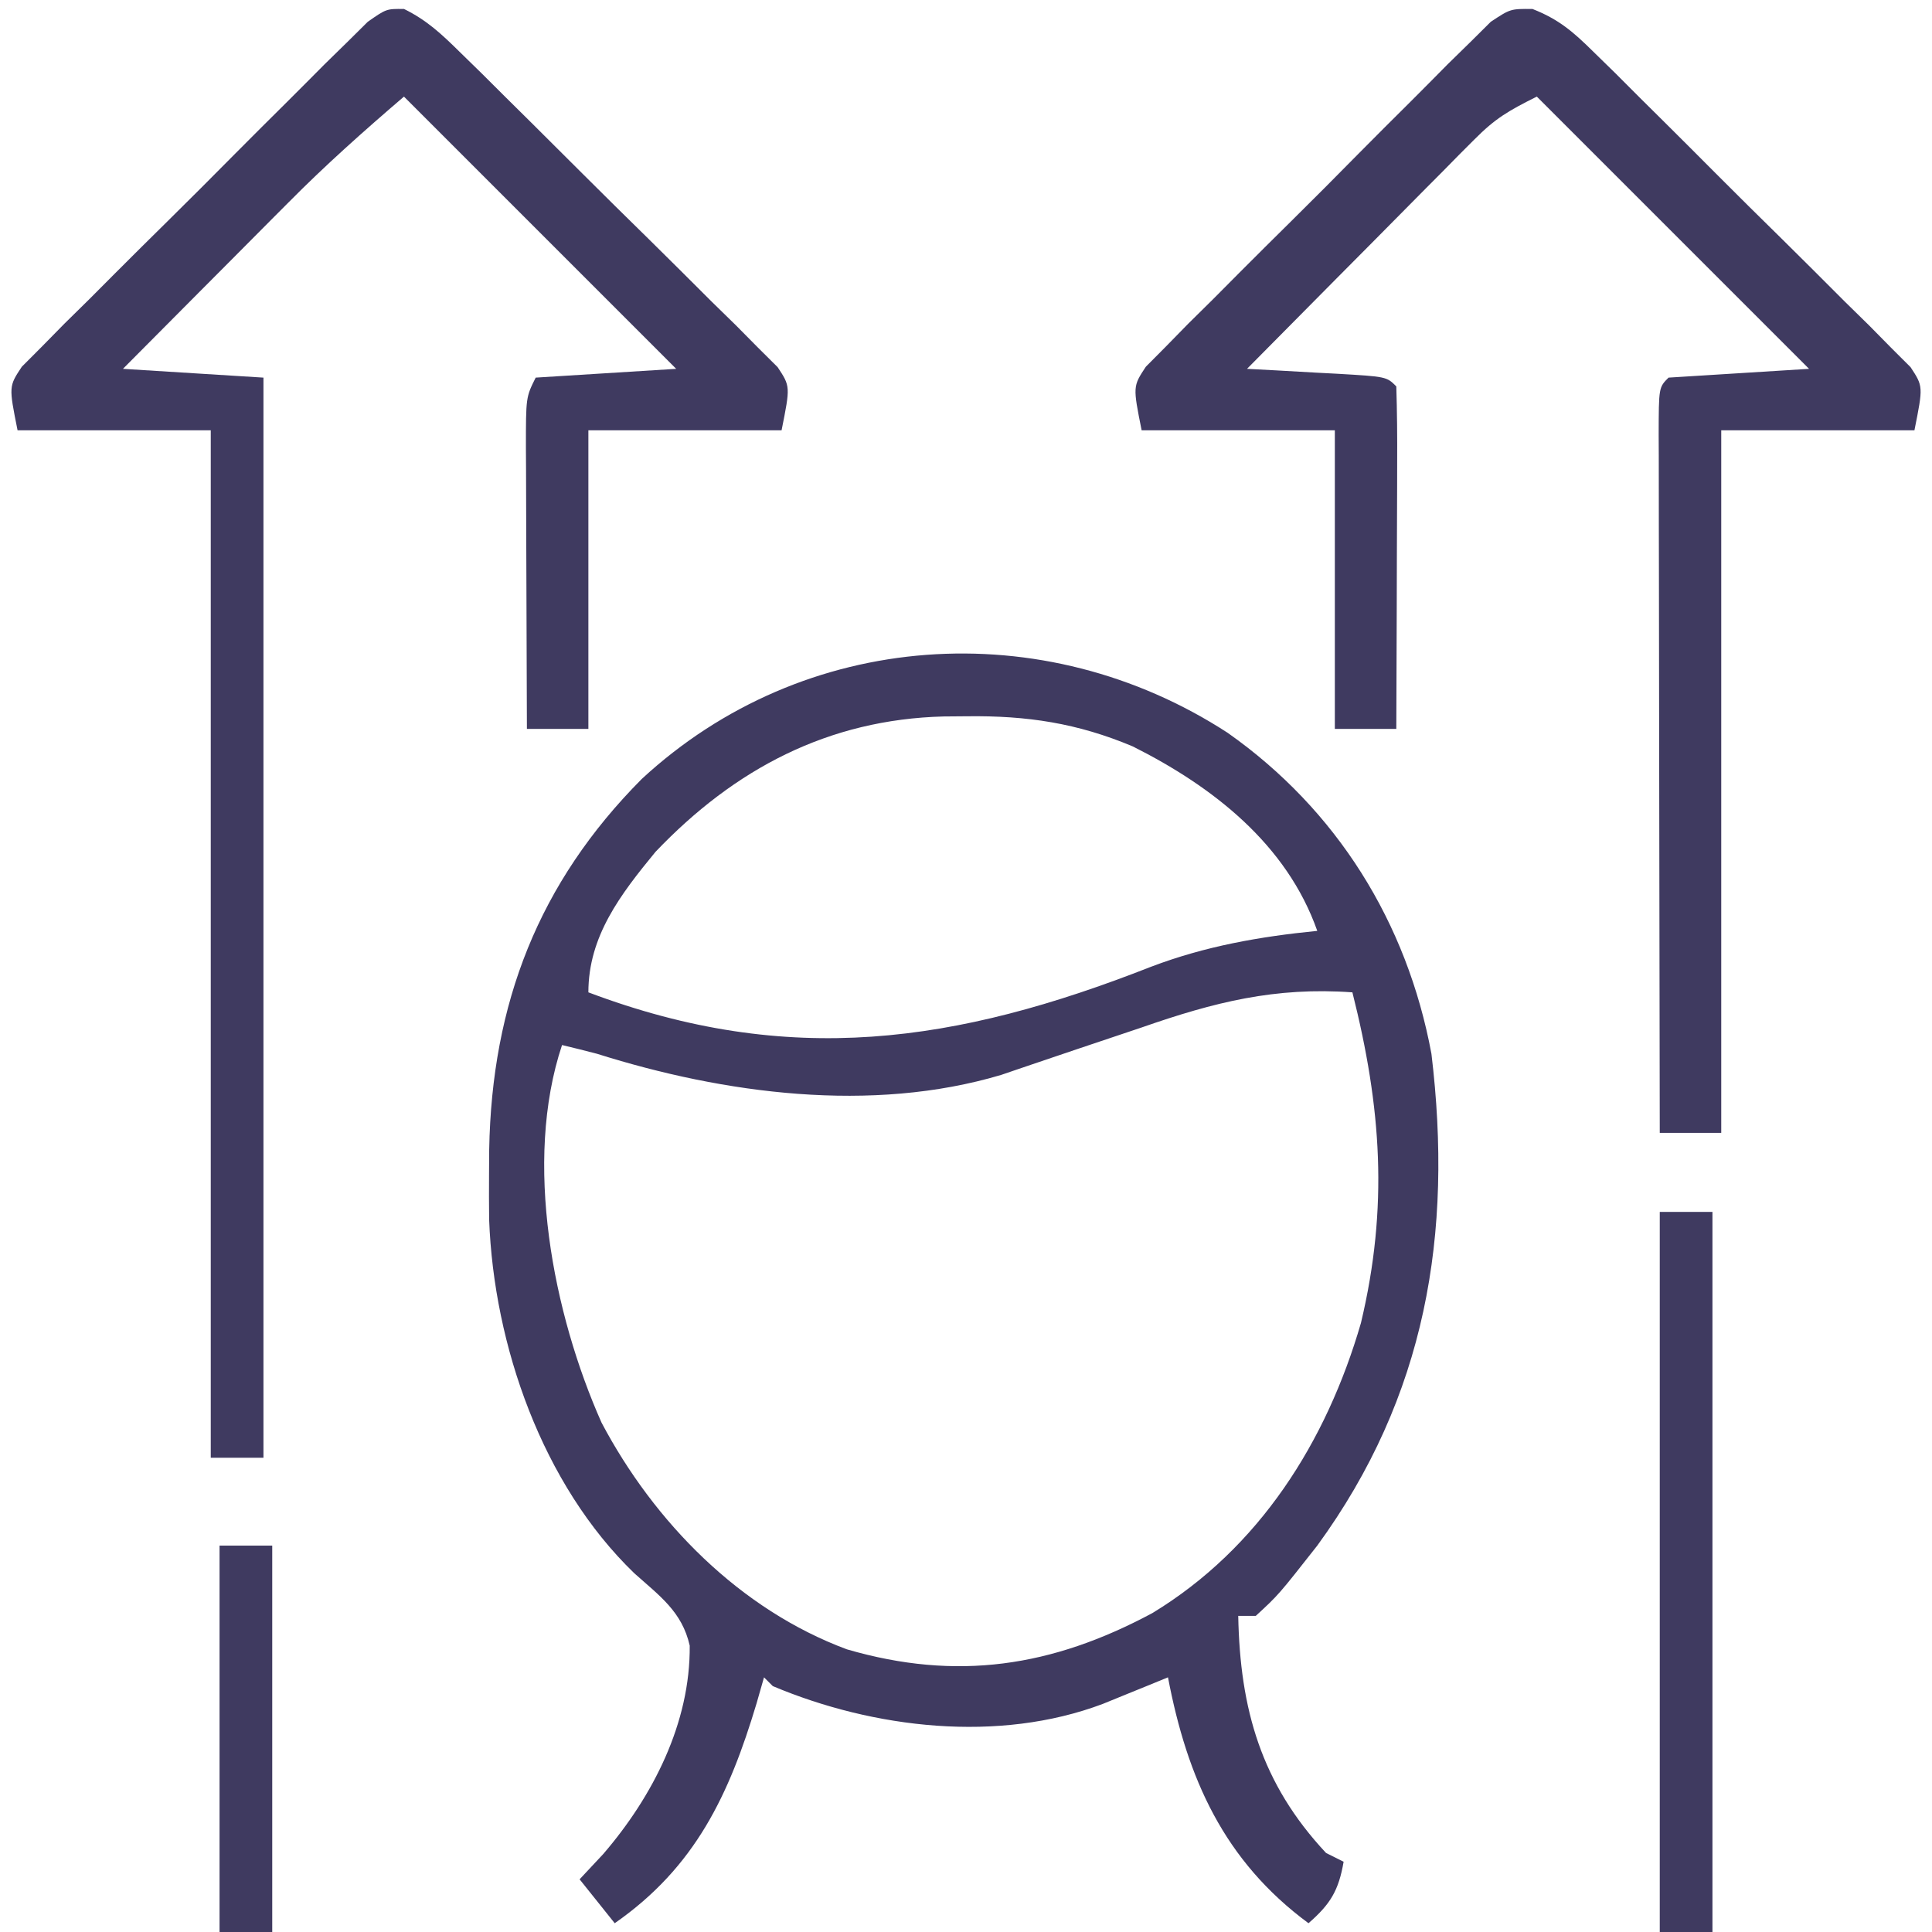 <svg width="220" height="220" viewBox="0 0 220 220" fill="none" xmlns="http://www.w3.org/2000/svg">
<path d="M139.793 83.445C152.234 92.209 160.219 105.027 163 120C165.472 140.527 162.393 159.003 150 176C145.584 181.621 145.584 181.621 143 184C142.34 184 141.68 184 141 184C141.2 194.604 143.61 203.1 151 211C151.66 211.33 152.32 211.66 153 212C152.436 215.27 151.5 216.826 149 219C139.373 211.895 135.193 202.507 133 191C132.325 191.277 131.649 191.554 130.953 191.84C129.615 192.383 129.615 192.383 128.25 192.938C127.368 193.297 126.487 193.657 125.578 194.027C113.712 198.504 99.477 196.836 88 192C87.505 191.505 87.505 191.505 87 191C86.72 191.978 86.441 192.957 86.152 193.965C83.038 204.34 79.208 212.582 70 219C68.02 216.525 68.02 216.525 66 214C66.887 213.051 67.774 212.103 68.688 211.125C74.344 204.557 78.624 196.18 78.539 187.387C77.666 183.521 75.102 181.719 72.227 179.148C61.755 169.045 56.237 153.204 55.699 138.887C55.68 137.154 55.676 135.421 55.688 133.688C55.693 132.771 55.699 131.855 55.705 130.91C56.001 114.274 61.329 100.517 73.082 88.699C91.515 71.648 118.819 69.824 139.793 83.445ZM74.641 97.004C70.653 101.855 67 106.613 67 113C89.847 121.62 108.879 118.806 131.074 110.085C137.248 107.74 143.429 106.653 150 106C146.522 96.136 138.12 89.578 129 85C122.684 82.338 116.951 81.48 110.125 81.563C109.248 81.57 108.371 81.578 107.468 81.585C94.338 81.919 83.668 87.534 74.641 97.004ZM130 117C127.641 117.798 125.279 118.589 122.916 119.378C121.336 119.908 119.757 120.442 118.179 120.981C117.45 121.228 116.72 121.476 115.969 121.731C115.324 121.951 114.678 122.172 114.014 122.399C99.24 126.807 82.421 124.551 68 120C66.67 119.655 65.338 119.315 64 119C59.565 132.307 62.983 149.595 68.5 162C74.504 173.353 84.281 183.299 96.438 187.813C108.946 191.454 119.773 189.824 131.211 183.691C143.397 176.301 151.044 164.185 154.973 150.648C158.121 137.44 157.299 126.096 154 113C145.207 112.366 138.258 114.119 130 117Z" fill="#3F3A60"/>
<path d="M46.006 1.022C48.586 2.288 50.275 3.871 52.325 5.89C53.169 6.714 54.013 7.539 54.882 8.389C55.784 9.287 56.685 10.184 57.613 11.109C58.542 12.028 59.471 12.947 60.428 13.894C62.391 15.839 64.348 17.79 66.301 19.745C68.806 22.25 71.331 24.734 73.861 27.213C76.271 29.582 78.66 31.972 81.051 34.359C81.962 35.249 82.873 36.139 83.812 37.056C84.64 37.893 85.468 38.73 86.322 39.593C87.058 40.325 87.794 41.057 88.553 41.811C90 44 90 44 89 49C81.74 49 74.48 49 67 49C67 60.22 67 71.44 67 83C64.69 83 62.38 83 60 83C59.975 77.625 59.957 72.25 59.945 66.875C59.94 65.045 59.933 63.216 59.925 61.386C59.913 58.76 59.907 56.134 59.902 53.508C59.897 52.687 59.892 51.866 59.887 51.02C59.886 45.228 59.886 45.228 61 43C68.92 42.505 68.92 42.505 77 42C66.77 31.77 56.54 21.54 46 11C41.425 14.921 37.068 18.792 32.848 23.055C32.303 23.601 31.758 24.148 31.196 24.71C29.483 26.43 27.773 28.152 26.062 29.875C24.89 31.052 23.718 32.23 22.545 33.406C19.694 36.268 16.847 39.134 14 42C19.28 42.33 24.56 42.66 30 43C30 83.59 30 124.18 30 166C28.02 166 26.04 166 24 166C24 127.39 24 88.78 24 49C16.74 49 9.48 49 2 49C1 44 1 44 2.485 41.76C3.239 41.004 3.993 40.248 4.77 39.469C5.618 38.605 6.466 37.742 7.34 36.852C8.273 35.934 9.207 35.016 10.168 34.07C11.125 33.112 12.081 32.153 13.036 31.192C15.04 29.184 17.054 27.186 19.076 25.196C21.67 22.642 24.239 20.065 26.8 17.478C28.77 15.494 30.752 13.523 32.738 11.554C34.153 10.148 35.559 8.731 36.965 7.315C37.829 6.47 38.693 5.625 39.583 4.754C40.72 3.628 40.72 3.628 41.88 2.479C44 1 44 1 46.006 1.022Z" fill="#3F3A60"/>
<path d="M174.506 1.022C177.505 2.198 179.147 3.626 181.439 5.89C182.283 6.714 183.127 7.539 183.996 8.389C184.892 9.287 185.788 10.184 186.711 11.109C187.639 12.028 188.566 12.947 189.522 13.894C191.48 15.838 193.431 17.789 195.377 19.745C197.872 22.252 200.389 24.735 202.913 27.213C205.318 29.581 207.701 31.971 210.086 34.359C210.994 35.249 211.902 36.139 212.838 37.056C213.663 37.893 214.488 38.73 215.338 39.593C216.071 40.325 216.804 41.057 217.56 41.811C219 44 219 44 218 49C210.74 49 203.48 49 196 49C196 75.4 196 101.8 196 129C193.69 129 191.38 129 189 129C188.977 117.935 188.959 106.869 188.948 95.804C188.943 90.666 188.936 85.529 188.925 80.391C188.914 75.438 188.908 70.484 188.905 65.53C188.903 63.636 188.9 61.742 188.894 59.847C188.887 57.204 188.886 54.56 188.887 51.916C188.883 51.125 188.879 50.334 188.876 49.519C188.886 44.114 188.886 44.114 190 43C197.92 42.505 197.92 42.505 206 42C195.77 31.77 185.54 21.54 175 11C171.766 12.617 170.28 13.472 167.884 15.889C167.304 16.47 166.723 17.05 166.125 17.648C165.512 18.272 164.898 18.896 164.266 19.539C163.628 20.18 162.99 20.821 162.332 21.481C160.3 23.524 158.275 25.575 156.25 27.625C154.872 29.014 153.493 30.402 152.113 31.789C148.737 35.188 145.367 38.592 142 42C143.144 42.061 144.287 42.121 145.465 42.184C146.956 42.268 148.447 42.353 149.938 42.438C150.692 42.477 151.447 42.516 152.225 42.557C157.887 42.887 157.887 42.887 159 44C159.089 46.884 159.115 49.745 159.098 52.629C159.096 53.493 159.095 54.357 159.094 55.248C159.088 58.019 159.075 60.791 159.063 63.562C159.058 65.437 159.053 67.311 159.049 69.186C159.038 73.79 159.021 78.395 159 83C156.69 83 154.38 83 152 83C152 71.78 152 60.56 152 49C144.74 49 137.48 49 130 49C129 44 129 44 130.479 41.76C131.23 41.004 131.981 40.248 132.755 39.469C133.599 38.605 134.444 37.742 135.315 36.852C136.245 35.934 137.175 35.016 138.133 34.07C139.087 33.112 140.041 32.153 140.994 31.192C142.993 29.184 145.004 27.186 147.022 25.196C149.608 22.644 152.167 20.066 154.718 17.478C156.682 15.493 158.66 13.521 160.643 11.554C162.054 10.149 163.453 8.732 164.852 7.315C165.716 6.47 166.579 5.625 167.469 4.754C168.225 4.003 168.981 3.252 169.76 2.479C172 1 172 1 174.506 1.022Z" fill="#3F3A60"/>
<path d="M189 138C190.98 138 192.96 138 195 138C195 165.06 195 192.12 195 220C193.02 220 191.04 220 189 220C189 192.94 189 165.88 189 138Z" fill="#3F3A60"/>
<path d="M25 176C26.98 176 28.96 176 31 176C31 190.52 31 205.04 31 220C29.02 220 27.04 220 25 220C25 205.48 25 190.96 25 176Z" fill="#3F3A60"/>
</svg>
